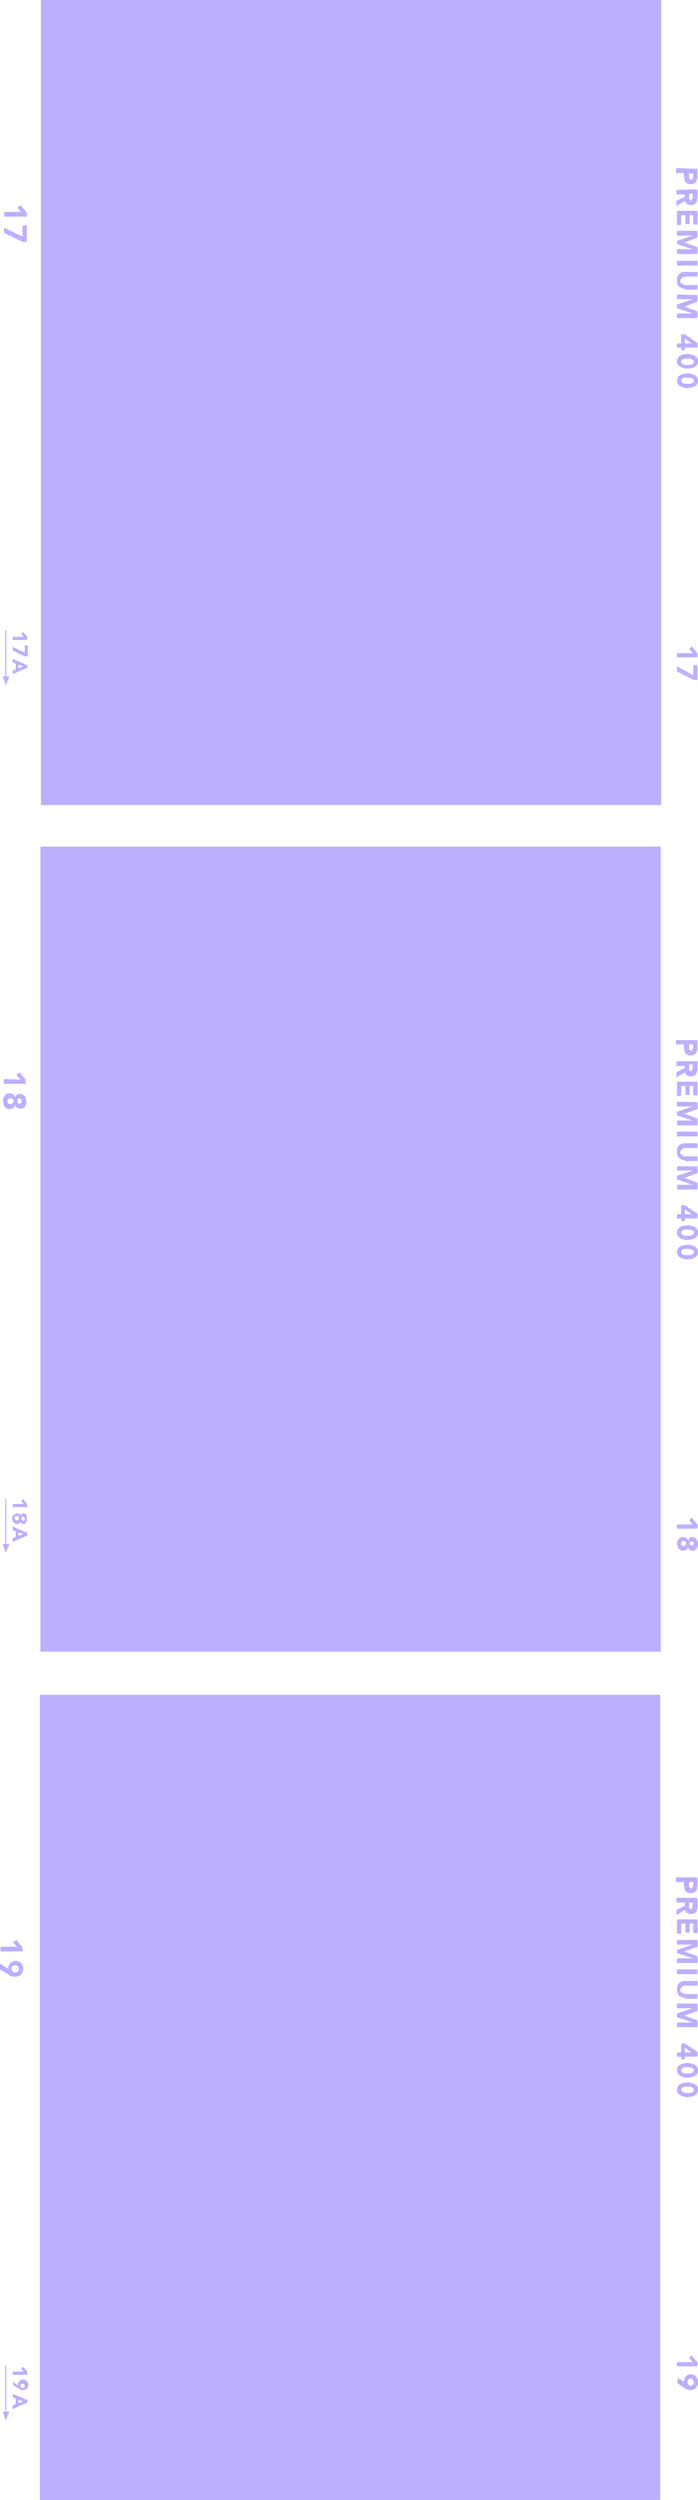 <?xml version="1.0" encoding="UTF-8" standalone="no"?><svg xmlns="http://www.w3.org/2000/svg" xmlns:xlink="http://www.w3.org/1999/xlink" fill="#bcaffe" height="475.4" preserveAspectRatio="xMidYMid meet" version="1" viewBox="2.5 12.2 132.9 475.4" width="132.9" zoomAndPan="magnify"><g id="change1_1"><path d="M128.2,487.6H10.1V334.5h118.1V487.6z" fill="inherit"/></g><g id="change1_2"><path d="M128.3,326.3H10.2V173.2h118.1V326.3z" fill="inherit"/></g><g id="change1_3"><path d="M128.4,165.3H10.3V12.2h118.1V165.3z" fill="inherit"/></g><g id="change1_4"><path d="M135.3,44.3v1.4c0,0.2,0,0.4-0.1,0.6c0,0.2-0.1,0.3-0.2,0.5s-0.2,0.2-0.4,0.3s-0.3,0.1-0.6,0.1c-0.2,0-0.4,0-0.6-0.1 s-0.3-0.2-0.4-0.3c-0.1-0.1-0.2-0.3-0.2-0.5s-0.1-0.4-0.1-0.6v-0.6h-1.5v-0.9L135.3,44.3L135.3,44.3z M133.7,45.2v0.6 c0,0.1,0,0.2,0,0.2c0,0.1,0,0.1,0.1,0.2c0,0.1,0.1,0.1,0.1,0.1c0.1,0,0.1,0.1,0.2,0.1c0.1,0,0.2,0,0.2-0.1s0.1-0.1,0.1-0.2 c0-0.1,0.1-0.2,0.1-0.2c0-0.1,0-0.2,0-0.3v-0.4C134.5,45.2,133.7,45.2,133.7,45.2z M135.3,48.2v1.5c0,0.2,0,0.4-0.1,0.6 c0,0.2-0.1,0.3-0.2,0.5s-0.2,0.2-0.4,0.3s-0.3,0.1-0.6,0.1s-0.5-0.1-0.7-0.2c-0.2-0.1-0.3-0.4-0.4-0.6l-1.6,1v-1l1.6-0.8v-0.4h-1.6 v-0.9L135.3,48.2L135.3,48.2z M133.7,49.1v0.5c0,0.1,0,0.2,0,0.2c0,0.1,0,0.2,0,0.2c0,0.1,0.1,0.1,0.1,0.2s0.1,0.1,0.2,0.1 c0.1,0,0.2,0,0.2-0.1s0.1-0.1,0.1-0.2c0-0.1,0.1-0.1,0.1-0.2c0-0.1,0-0.2,0-0.2V49L133.7,49.1L133.7,49.1z M135.3,52.3v2.6h-0.8 v-1.8h-0.7v1.7H133v-1.7h-0.8V55h-0.8v-2.7H135.3z M135.3,56.1v1.3l-2.5,0.9l0,0l2.5,0.9v1.3h-3.9v-0.9h3l0,0l-3-1V58l3-1l0,0h-3 v-0.9H135.3z M135.3,61.8v0.9h-3.9v-0.9H135.3z M132.9,67.1c-0.2,0-0.4,0-0.6-0.1c-0.2-0.1-0.4-0.2-0.5-0.3 c-0.1-0.1-0.3-0.3-0.3-0.5c-0.1-0.2-0.1-0.4-0.1-0.7c0-0.3,0-0.5,0.1-0.7s0.2-0.4,0.3-0.5s0.3-0.2,0.5-0.3s0.4-0.1,0.6-0.1h2.4v0.9 h-2.4c-0.1,0-0.2,0-0.3,0.1c-0.1,0-0.2,0.1-0.3,0.2s-0.1,0.2-0.2,0.2c0,0.1-0.1,0.2-0.1,0.3s0,0.2,0.1,0.3c0,0.1,0.1,0.2,0.2,0.2 c0.1,0.1,0.2,0.1,0.3,0.2s0.2,0.1,0.3,0.1h2.4v0.9h-2.4V67.1z M135.3,68.3v1.3l-2.5,0.9l0,0l2.5,0.9v1.3h-3.9v-0.9h3l0,0l-3-1v-0.7 l3-1l0,0h-3v-0.9L135.3,68.3L135.3,68.3z M132.2,77.5v-1.7h0.7l2.4,1.6v0.9h-2.4v0.5h-0.7v-0.5h-0.8v-0.8H132.2z M134.2,77.5 L134.2,77.5l-1.3-0.9v0.9H134.2z M133.4,79.5c0.2,0,0.5,0,0.7,0.1s0.5,0.1,0.6,0.2c0.2,0.1,0.4,0.3,0.5,0.4c0.1,0.2,0.2,0.4,0.2,0.7 s-0.1,0.5-0.2,0.7c-0.1,0.2-0.3,0.3-0.5,0.4s-0.4,0.2-0.6,0.2s-0.5,0.1-0.7,0.1s-0.5,0-0.7-0.1s-0.5-0.1-0.6-0.2 c-0.2-0.1-0.4-0.3-0.5-0.4s-0.2-0.4-0.2-0.7s0.1-0.5,0.2-0.7s0.3-0.3,0.5-0.4s0.4-0.2,0.6-0.2S133.1,79.5,133.4,79.5z M133.4,80.4 c-0.1,0-0.2,0-0.4,0c-0.1,0-0.3,0-0.4,0.1c-0.1,0-0.2,0.1-0.3,0.2s-0.1,0.2-0.1,0.3c0,0.1,0,0.3,0.1,0.3c0.1,0.1,0.2,0.1,0.3,0.2 c0.1,0,0.3,0.1,0.4,0.1c0.1,0,0.3,0,0.4,0s0.2,0,0.4,0c0.1,0,0.3,0,0.4-0.1c0.1,0,0.2-0.1,0.3-0.2s0.1-0.2,0.1-0.3 c0-0.2,0-0.3-0.1-0.3s-0.2-0.1-0.3-0.2c-0.1,0-0.3-0.1-0.4-0.1C133.6,80.4,133.5,80.4,133.4,80.4z M133.4,83.2c0.2,0,0.5,0,0.7,0.1 s0.5,0.1,0.6,0.2c0.2,0.1,0.4,0.3,0.5,0.4c0.1,0.2,0.2,0.4,0.2,0.7s-0.1,0.5-0.2,0.7c-0.1,0.2-0.3,0.3-0.5,0.4s-0.4,0.2-0.6,0.2 s-0.5,0.1-0.7,0.1s-0.5,0-0.7-0.1s-0.5-0.1-0.6-0.2c-0.2-0.1-0.4-0.3-0.5-0.4s-0.2-0.4-0.2-0.7s0.1-0.5,0.2-0.7s0.3-0.3,0.5-0.4 s0.4-0.2,0.6-0.2S133.1,83.2,133.4,83.2z M133.4,84c-0.1,0-0.2,0-0.4,0c-0.1,0-0.3,0-0.4,0.1c-0.1,0-0.2,0.1-0.3,0.2 s-0.1,0.2-0.1,0.3c0,0.1,0,0.3,0.1,0.3c0.1,0.1,0.2,0.1,0.3,0.2c0.1,0,0.3,0.1,0.4,0.1c0.1,0,0.3,0,0.4,0s0.2,0,0.4,0 c0.1,0,0.3,0,0.4-0.1c0.1,0,0.2-0.1,0.3-0.2s0.1-0.2,0.1-0.3c0-0.2,0-0.3-0.1-0.3s-0.2-0.1-0.3-0.2c-0.1,0-0.3-0.1-0.4-0.1 C133.6,84.1,133.5,84,133.4,84z M134.4,136.4l-0.7-0.8l0.5-0.5l1.1,1.3v0.8h-3.9v-0.8H134.4z M134.5,140.6v-1.9h0.8v2.8h-0.7 l-3.2-1.6v-1L134.5,140.6z M135.3,210v1.4c0,0.2,0,0.4-0.1,0.6c0,0.2-0.1,0.3-0.2,0.5s-0.2,0.2-0.4,0.3s-0.3,0.1-0.6,0.1 c-0.2,0-0.4,0-0.6-0.1s-0.3-0.2-0.4-0.3c-0.1-0.1-0.2-0.3-0.2-0.5s-0.1-0.4-0.1-0.6v-0.6h-1.5V210H135.3z M133.7,210.8v0.6 c0,0.1,0,0.2,0,0.2c0,0.1,0,0.1,0.1,0.2c0,0.1,0.1,0.1,0.1,0.1c0.1,0,0.1,0.1,0.2,0.1c0.1,0,0.2,0,0.2-0.1s0.1-0.1,0.1-0.2 c0-0.1,0.1-0.2,0.1-0.2c0-0.1,0-0.2,0-0.3v-0.4L133.7,210.8L133.7,210.8z M135.3,213.9v1.5c0,0.2,0,0.4-0.1,0.6 c0,0.2-0.1,0.3-0.2,0.5s-0.2,0.2-0.4,0.3s-0.3,0.1-0.6,0.1s-0.5-0.1-0.7-0.2c-0.2-0.1-0.3-0.4-0.4-0.6l-1.6,1v-1l1.6-0.8v-0.4h-1.6 V214h4V213.9z M133.7,214.7v0.5c0,0.1,0,0.2,0,0.2c0,0.1,0,0.2,0,0.2c0,0.1,0.1,0.1,0.1,0.2s0.1,0.1,0.2,0.1c0.1,0,0.2,0,0.2-0.1 s0.1-0.1,0.1-0.2c0-0.1,0.1-0.1,0.1-0.2c0-0.1,0-0.2,0-0.2v-0.6h-0.7V214.7z M135.3,217.9v2.6h-0.8v-1.8h-0.7v1.7H133v-1.7h-0.8v1.9 h-0.8v-2.7H135.3z M135.3,221.8v1.3l-2.5,0.9l0,0l2.5,0.9v1.3h-3.9v-0.9h3l0,0l-3-1v-0.7l3-1l0,0h-3v-0.9L135.3,221.8L135.3,221.8z M135.3,227.4v0.9h-3.9v-0.9H135.3z M132.9,232.8c-0.2,0-0.4,0-0.6-0.1c-0.2-0.1-0.4-0.2-0.5-0.3s-0.3-0.3-0.3-0.5 c-0.1-0.2-0.1-0.4-0.1-0.7s0-0.5,0.1-0.7s0.2-0.4,0.3-0.5s0.3-0.2,0.5-0.3s0.4-0.1,0.6-0.1h2.4v0.9h-2.4c-0.1,0-0.2,0-0.3,0.1 c-0.1,0-0.2,0.1-0.3,0.2c-0.1,0.1-0.1,0.2-0.2,0.2c0,0.1-0.1,0.2-0.1,0.3s0,0.2,0.1,0.3c0,0.1,0.1,0.2,0.2,0.2 c0.1,0.1,0.2,0.1,0.3,0.2s0.2,0.1,0.3,0.1h2.4v0.9h-2.4V232.8z M135.3,234v1.3l-2.5,0.9l0,0l2.5,0.9v1.3h-3.9v-0.9h3l0,0l-3-1v-0.7 l3-1l0,0h-3V234H135.3z M132.2,243.1v-1.7h0.7l2.4,1.6v0.9h-2.4v0.5h-0.7v-0.5h-0.8v-0.8H132.2z M134.2,243.1L134.2,243.1l-1.3-0.9 v0.9H134.2z M133.4,245.2c0.2,0,0.5,0,0.7,0.1s0.5,0.1,0.6,0.2c0.2,0.1,0.4,0.3,0.5,0.4c0.1,0.2,0.2,0.4,0.2,0.7s-0.1,0.5-0.2,0.7 c-0.1,0.2-0.3,0.3-0.5,0.4c-0.2,0.1-0.4,0.2-0.6,0.2s-0.5,0.1-0.7,0.1s-0.5,0-0.7-0.1s-0.5-0.1-0.6-0.2c-0.2-0.1-0.4-0.3-0.5-0.4 s-0.2-0.4-0.2-0.7s0.1-0.5,0.2-0.7s0.3-0.3,0.5-0.4c0.2-0.1,0.4-0.2,0.6-0.2S133.1,245.2,133.4,245.2z M133.4,246 c-0.1,0-0.2,0-0.4,0c-0.1,0-0.3,0-0.4,0.1c-0.1,0-0.2,0.1-0.3,0.2c-0.1,0.1-0.1,0.2-0.1,0.3s0,0.3,0.1,0.3c0.1,0.1,0.2,0.1,0.3,0.2 c0.1,0,0.3,0.1,0.4,0.1c0.1,0,0.3,0,0.4,0s0.2,0,0.4,0c0.1,0,0.3,0,0.4-0.1c0.1,0,0.2-0.1,0.3-0.2c0.1-0.1,0.1-0.2,0.1-0.3 c0-0.2,0-0.3-0.1-0.3s-0.2-0.1-0.3-0.2c-0.1,0-0.3-0.1-0.4-0.1C133.6,246,133.5,246,133.4,246z M133.4,248.9c0.2,0,0.5,0,0.7,0.1 s0.5,0.1,0.6,0.2c0.2,0.1,0.4,0.3,0.5,0.4c0.1,0.2,0.2,0.4,0.2,0.7s-0.1,0.5-0.2,0.7c-0.1,0.2-0.3,0.3-0.5,0.4 c-0.2,0.1-0.4,0.2-0.6,0.2s-0.5,0.1-0.7,0.1s-0.5,0-0.7-0.1s-0.5-0.1-0.6-0.2c-0.2-0.1-0.4-0.3-0.5-0.4c-0.1-0.2-0.2-0.4-0.2-0.7 s0.1-0.5,0.2-0.7s0.3-0.3,0.5-0.4c0.2-0.1,0.4-0.2,0.6-0.2S133.1,248.9,133.4,248.9z M133.4,249.7c-0.1,0-0.2,0-0.4,0 c-0.1,0-0.3,0-0.4,0.1c-0.1,0-0.2,0.1-0.3,0.2c-0.1,0.1-0.1,0.2-0.1,0.3s0,0.3,0.1,0.3c0.1,0.1,0.2,0.1,0.3,0.2 c0.1,0,0.3,0.1,0.4,0.1c0.1,0,0.3,0,0.4,0s0.2,0,0.4,0c0.1,0,0.3,0,0.4-0.1c0.1,0,0.2-0.1,0.3-0.2c0.1-0.1,0.1-0.2,0.1-0.3 c0-0.2,0-0.3-0.1-0.3s-0.2-0.1-0.3-0.2c-0.1,0-0.3-0.1-0.4-0.1C133.6,249.7,133.5,249.7,133.4,249.7z M134.4,302.1l-0.7-0.8l0.5-0.5 l1.1,1.3v0.8h-3.9v-0.8H134.4z M134.3,304.5c0.2,0,0.3,0,0.5,0.1c0.1,0.1,0.2,0.2,0.3,0.3s0.2,0.3,0.2,0.4c0,0.2,0.1,0.3,0.1,0.5 s0,0.3-0.1,0.5c0,0.2-0.1,0.3-0.2,0.4s-0.2,0.2-0.3,0.3c-0.1,0.1-0.3,0.1-0.5,0.1s-0.4-0.1-0.5-0.2s-0.3-0.3-0.3-0.5l0,0 c-0.1,0.2-0.2,0.4-0.3,0.5c-0.2,0.1-0.4,0.2-0.6,0.2c-0.2,0-0.4,0-0.5-0.1s-0.3-0.2-0.4-0.3c-0.1-0.1-0.2-0.3-0.2-0.4 c0-0.2-0.1-0.3-0.1-0.5s0-0.4,0.1-0.5c0-0.2,0.1-0.3,0.2-0.4c0.1-0.1,0.2-0.2,0.4-0.3c0.1-0.1,0.3-0.1,0.5-0.1s0.4,0.1,0.6,0.2 s0.3,0.3,0.3,0.5l0,0c0.1-0.2,0.2-0.4,0.3-0.5C133.9,304.5,134.1,304.5,134.3,304.5z M132.6,305.2c-0.1,0-0.3,0-0.3,0.1 c-0.1,0.1-0.1,0.2-0.1,0.4s0,0.3,0.1,0.4s0.2,0.1,0.3,0.1s0.3,0,0.4-0.1c0.1-0.1,0.1-0.2,0.1-0.4s0-0.3-0.1-0.4 C132.8,305.3,132.7,305.2,132.6,305.2z M134.2,305.3c-0.1,0-0.2,0-0.3,0.1s-0.1,0.2-0.1,0.3c0,0.1,0,0.3,0.1,0.3s0.2,0.1,0.3,0.1 s0.2,0,0.3-0.1s0.1-0.2,0.1-0.3c0-0.1,0-0.3-0.1-0.3S134.3,305.3,134.2,305.3z M135.3,369.3v1.4c0,0.2,0,0.4-0.1,0.6 c0,0.2-0.1,0.3-0.2,0.5s-0.2,0.2-0.4,0.3s-0.3,0.1-0.6,0.1c-0.2,0-0.4,0-0.6-0.1s-0.3-0.2-0.4-0.3c-0.1-0.1-0.2-0.3-0.2-0.5 s-0.1-0.4-0.1-0.6v-0.6h-1.5v-0.9h4.1V369.3z M133.7,370.1v0.6c0,0.1,0,0.2,0,0.2s0,0.1,0.1,0.2c0,0.1,0.1,0.1,0.1,0.1 s0.1,0.1,0.2,0.1c0.1,0,0.2,0,0.2-0.1s0.1-0.1,0.1-0.2s0.1-0.2,0.1-0.2s0-0.2,0-0.3v-0.4L133.7,370.1L133.7,370.1z M135.3,373.2v1.5 c0,0.2,0,0.4-0.1,0.6c0,0.2-0.1,0.3-0.2,0.5s-0.2,0.2-0.4,0.3c-0.2,0.1-0.3,0.1-0.6,0.1s-0.5-0.1-0.7-0.2s-0.3-0.4-0.4-0.6l-1.6,1 v-1l1.6-0.8V374h-1.6v-0.9h4V373.2z M133.7,374v0.5c0,0.1,0,0.2,0,0.2c0,0.1,0,0.2,0,0.2c0,0.1,0.1,0.1,0.1,0.2s0.1,0.1,0.2,0.1 c0.1,0,0.2,0,0.2-0.1c0.1,0,0.1-0.1,0.1-0.2s0.1-0.1,0.1-0.2s0-0.2,0-0.2V374H133.7z M135.3,377.2v2.6h-0.8V378h-0.7v1.7H133V378 h-0.8v1.9h-0.8v-2.7H135.3z M135.3,381.1v1.3l-2.5,0.9l0,0l2.5,0.9v1.3h-3.9v-0.9h3l0,0l-3-1V383l3-1l0,0h-3v-0.9H135.3z M135.3,386.7v0.9h-3.9v-0.9H135.3z M132.9,392.1c-0.2,0-0.4,0-0.6-0.1s-0.4-0.2-0.5-0.3c-0.1-0.1-0.3-0.3-0.3-0.5 c-0.1-0.2-0.1-0.4-0.1-0.7c0-0.3,0-0.5,0.1-0.7s0.2-0.4,0.3-0.5s0.3-0.2,0.5-0.3c0.2-0.1,0.4-0.1,0.6-0.1h2.4v0.9h-2.4 c-0.1,0-0.2,0-0.3,0.1c-0.1,0-0.2,0.1-0.3,0.2s-0.1,0.2-0.2,0.2c0,0.1-0.1,0.2-0.1,0.3c0,0.1,0,0.2,0.1,0.3c0,0.1,0.1,0.2,0.2,0.2 s0.2,0.1,0.3,0.2c0.1,0,0.2,0.1,0.3,0.1h2.4v0.9h-2.4V392.1z M135.3,393.3v1.3l-2.5,0.9l0,0l2.5,0.9v1.3h-3.9v-0.9h3l0,0l-3-1v-0.7 l3-1l0,0h-3v-0.9h3.9V393.3z M132.2,402.5v-1.7h0.7l2.4,1.6v0.9h-2.4v0.5h-0.7v-0.5h-0.8v-0.8H132.2z M134.2,402.5L134.2,402.5 l-1.3-0.9v0.9H134.2z M133.4,404.5c0.2,0,0.5,0,0.7,0.1s0.5,0.1,0.6,0.2c0.2,0.1,0.4,0.3,0.5,0.4c0.1,0.2,0.2,0.4,0.2,0.7 c0,0.3-0.1,0.5-0.2,0.7c-0.1,0.2-0.3,0.3-0.5,0.4s-0.4,0.2-0.6,0.2s-0.5,0.1-0.7,0.1s-0.5,0-0.7-0.1s-0.5-0.1-0.6-0.2 s-0.4-0.3-0.5-0.4c-0.1-0.2-0.2-0.4-0.2-0.7c0-0.3,0.1-0.5,0.2-0.7c0.1-0.2,0.3-0.3,0.5-0.4s0.4-0.2,0.6-0.2 S133.1,404.5,133.4,404.5z M133.4,405.3c-0.1,0-0.2,0-0.4,0c-0.1,0-0.3,0-0.4,0.1s-0.2,0.1-0.3,0.2s-0.1,0.2-0.1,0.3 c0,0.1,0,0.3,0.1,0.3c0.1,0.1,0.2,0.1,0.3,0.2c0.1,0,0.3,0.1,0.4,0.1c0.1,0,0.3,0,0.4,0s0.2,0,0.4,0c0.1,0,0.3,0,0.4-0.1 c0.1,0,0.2-0.1,0.3-0.2s0.1-0.2,0.1-0.3c0-0.2,0-0.3-0.1-0.3c-0.1-0.1-0.2-0.1-0.3-0.2c-0.1,0-0.3-0.1-0.4-0.1 C133.6,405.3,133.5,405.3,133.4,405.3z M133.4,408.2c0.2,0,0.5,0,0.7,0.1s0.5,0.1,0.6,0.2c0.2,0.1,0.4,0.3,0.5,0.4 c0.1,0.2,0.2,0.4,0.2,0.7c0,0.3-0.1,0.5-0.2,0.7c-0.1,0.2-0.3,0.3-0.5,0.4s-0.4,0.2-0.6,0.2s-0.5,0.1-0.7,0.1s-0.5,0-0.7-0.1 s-0.5-0.1-0.6-0.2s-0.4-0.3-0.5-0.4c-0.1-0.2-0.2-0.4-0.2-0.7c0-0.3,0.1-0.5,0.2-0.7c0.1-0.2,0.3-0.3,0.5-0.4s0.4-0.2,0.6-0.2 S133.1,408.2,133.4,408.2z M133.4,409c-0.1,0-0.2,0-0.4,0c-0.1,0-0.3,0-0.4,0.1s-0.2,0.1-0.3,0.2s-0.1,0.2-0.1,0.3 c0,0.1,0,0.3,0.1,0.3c0.1,0.1,0.2,0.1,0.3,0.2c0.1,0,0.3,0.1,0.4,0.1c0.1,0,0.3,0,0.4,0s0.2,0,0.4,0c0.1,0,0.3,0,0.4-0.1 c0.1,0,0.2-0.1,0.3-0.2s0.1-0.2,0.1-0.3c0-0.2,0-0.3-0.1-0.3c-0.1-0.1-0.2-0.1-0.3-0.2c-0.1,0-0.3-0.1-0.4-0.1 C133.6,409,133.5,409,133.4,409z M134.4,461.4l-0.7-0.8l0.5-0.5l1.1,1.3v0.8h-3.9v-0.8H134.4z M132.8,465.1V465v-0.1 c0-0.2,0-0.4,0.1-0.5c0.1-0.2,0.2-0.3,0.3-0.4s0.2-0.2,0.4-0.2c0.2-0.1,0.3-0.1,0.5-0.1s0.4,0,0.5,0.1s0.3,0.2,0.4,0.3 c0.1,0.1,0.2,0.3,0.3,0.5s0.1,0.4,0.1,0.6s0,0.4-0.1,0.6s-0.2,0.3-0.3,0.5c-0.1,0.1-0.3,0.2-0.4,0.3c-0.2,0.1-0.3,0.1-0.5,0.1 c-0.1,0-0.3,0-0.4,0c-0.1,0-0.2-0.1-0.3-0.1s-0.2-0.1-0.3-0.1c-0.1-0.1-0.2-0.1-0.3-0.2l-1.3-0.9v-1L132.8,465.1z M134,464.5 c-0.2,0-0.3,0.1-0.4,0.2c-0.1,0.1-0.2,0.3-0.2,0.5s0.1,0.3,0.2,0.5s0.3,0.2,0.4,0.2c0.2,0,0.3-0.1,0.4-0.2c0.1-0.1,0.2-0.3,0.2-0.5 s-0.1-0.3-0.2-0.5S134.2,464.5,134,464.5z M6.6,52.6l-0.8-0.9l0.6-0.5l1.2,1.4v0.8H3.3v-0.9h3.3V52.6z M6.8,57.2v-2.1h0.8v3.1H6.8 l-3.5-1.7v-1L6.8,57.2z M7,133.3l-0.5-0.6l0.4-0.3l0.8,0.9v0.6H4.9v-0.6L7,133.3L7,133.3z M7.2,136.3v-1.4h0.6v2.1H7.2l-2.3-1.1 v-0.7L7.2,136.3z M7.7,138.7v0.5l-2.8,1.2v-0.7l0.6-0.2v-1.1l-0.6-0.2v-0.7L7.7,138.7z M6.9,138.9L6,138.6v0.7L6.9,138.9z M3.7,140.8v-8.7H3.5v8.7H3l0.6,1.7l0.7-1.7H3.7z M6.4,217.5l-0.8-0.9l0.6-0.5l1.2,1.4v0.8H3.2v-0.9L6.4,217.5L6.4,217.5z M6.3,220.2c0.2,0,0.4,0,0.5,0.1s0.3,0.2,0.4,0.3s0.2,0.3,0.2,0.5s0.1,0.4,0.1,0.6c0,0.2,0,0.4-0.1,0.6c0,0.2-0.1,0.3-0.2,0.4 c-0.1,0.1-0.2,0.2-0.4,0.3c-0.1,0-0.3,0-0.5,0s-0.4-0.1-0.6-0.2s-0.3-0.3-0.3-0.5l0,0c-0.1,0.3-0.2,0.5-0.4,0.6 c-0.2,0.1-0.4,0.2-0.7,0.2c-0.2,0-0.4,0-0.5-0.1s-0.3-0.2-0.4-0.3c-0.1-0.1-0.2-0.3-0.2-0.5c-0.1-0.2-0.1-0.4-0.1-0.6 c0-0.2,0-0.4,0.1-0.6c0.1-0.2,0.1-0.3,0.2-0.5c0.1-0.1,0.2-0.2,0.4-0.3c0.2-0.1,0.3-0.1,0.5-0.1c0.3,0,0.5,0.1,0.7,0.2 c0.2,0.1,0.3,0.3,0.4,0.6l0,0c0.1-0.2,0.2-0.4,0.3-0.5S6.1,220.2,6.3,220.2z M4.5,221c-0.1,0-0.3,0.1-0.4,0.2 c-0.1,0.1-0.2,0.3-0.2,0.4c0,0.2,0.1,0.3,0.2,0.4c0.1,0.1,0.2,0.2,0.4,0.2c0.2,0,0.3-0.1,0.4-0.2c0.1-0.1,0.2-0.3,0.2-0.4 c0-0.2-0.1-0.3-0.2-0.4C4.7,221.1,4.6,221,4.5,221z M6.2,221.1c-0.1,0-0.2,0-0.3,0.1c-0.1,0.1-0.1,0.2-0.1,0.4s0,0.3,0.1,0.4 c0.1,0.1,0.2,0.1,0.3,0.1c0.1,0,0.2,0,0.3-0.1c0.1-0.1,0.1-0.2,0.1-0.4s0-0.3-0.1-0.4C6.4,221.1,6.3,221.1,6.2,221.1z M7,298.2 l-0.5-0.6l0.4-0.3l0.8,0.9v0.6H4.9v-0.6H7z M7,300c0.1,0,0.2,0,0.3,0.1c0.1,0,0.2,0.1,0.2,0.2c0.1,0.1,0.1,0.2,0.1,0.3 c0,0.1,0,0.2,0,0.4s0,0.3,0,0.4s-0.1,0.2-0.1,0.3c-0.1,0.1-0.1,0.2-0.2,0.2C7.2,302,7.1,302,7,302c-0.2,0-0.3,0-0.4-0.1 s-0.2-0.2-0.2-0.4l0,0c0,0.2-0.1,0.3-0.2,0.4S5.9,302,5.8,302s-0.3,0-0.4-0.1s-0.2-0.1-0.3-0.2c-0.1-0.1-0.1-0.2-0.2-0.3 c0-0.1-0.1-0.2-0.1-0.4s0-0.3,0.1-0.4c0-0.1,0.1-0.2,0.2-0.3c0.1-0.1,0.2-0.2,0.3-0.2c0.1-0.1,0.2-0.1,0.4-0.1c0.2,0,0.3,0,0.4,0.1 s0.2,0.2,0.2,0.4l0,0c0-0.2,0.1-0.3,0.2-0.4S6.8,300,7,300z M5.7,300.5c-0.1,0-0.2,0-0.3,0.1c-0.1,0.1-0.1,0.2-0.1,0.3 s0,0.2,0.1,0.3s0.2,0.1,0.3,0.1c0.1,0,0.2,0,0.3-0.1s0.1-0.2,0.1-0.3s0-0.2-0.1-0.3C5.9,300.6,5.8,300.5,5.7,300.5z M6.9,300.6 c-0.1,0-0.2,0-0.2,0.1c-0.1,0.1-0.1,0.1-0.1,0.3c0,0.1,0,0.2,0.1,0.3c0.1,0.1,0.1,0.1,0.2,0.1s0.2,0,0.2-0.1 c0.1-0.1,0.1-0.1,0.1-0.3c0-0.1,0-0.2-0.1-0.3C7.1,300.6,7,300.6,6.9,300.6z M7.7,303.7v0.5l-2.8,1.2v-0.7l0.6-0.2v-1.1l-0.6-0.2 v-0.7L7.7,303.7z M6.9,303.9L6,303.6v0.7L6.9,303.9z M3.7,305.8v-8.7H3.5v8.7H3l0.6,1.7l0.7-1.7H3.7z M5.8,382.5L5,381.6l0.6-0.5 l1.2,1.4v0.8H2.6v-0.9h3.2V382.5z M4.1,386.6v-0.1v-0.1c0-0.2,0-0.4,0.1-0.5c0.1-0.2,0.2-0.3,0.3-0.4c0.1-0.1,0.3-0.2,0.4-0.3 c0.2-0.1,0.4-0.1,0.5-0.1c0.2,0,0.4,0,0.6,0.1s0.3,0.2,0.5,0.3c0.1,0.1,0.2,0.3,0.3,0.5c0.1,0.2,0.1,0.4,0.1,0.6s0,0.4-0.1,0.6 s-0.2,0.4-0.3,0.5C6.4,387.8,6.2,388,6,388s-0.4,0.1-0.6,0.1s-0.3,0-0.4,0S4.8,388,4.6,388s-0.2-0.1-0.3-0.2 c-0.1-0.1-0.2-0.1-0.3-0.2l-1.5-0.9v-1.1L4.1,386.6z M5.4,385.9c-0.2,0-0.4,0.1-0.5,0.2s-0.2,0.3-0.2,0.5s0.1,0.4,0.2,0.5 s0.3,0.2,0.5,0.2s0.4-0.1,0.5-0.2s0.2-0.3,0.2-0.5s-0.1-0.4-0.2-0.5S5.6,385.9,5.4,385.9z M7,463.2l-0.5-0.6l0.4-0.3l0.8,0.9v0.6 H4.9v-0.6H7z M5.9,465.9L5.9,465.9c0-0.1,0-0.2,0-0.2c0-0.1,0-0.3,0.1-0.4s0.1-0.2,0.2-0.3c0.1-0.1,0.2-0.1,0.3-0.2s0.2-0.1,0.4-0.1 c0.1,0,0.3,0,0.4,0.1s0.2,0.1,0.3,0.2c0.1,0.1,0.2,0.2,0.2,0.3c0,0.1,0.1,0.3,0.1,0.4s0,0.3-0.1,0.4c0,0.1-0.1,0.2-0.2,0.3 c-0.1,0.1-0.2,0.2-0.3,0.2c-0.1,0.1-0.3,0.1-0.4,0.1s-0.2,0-0.3,0c-0.1,0-0.2,0-0.2-0.1c-0.1,0-0.1-0.1-0.2-0.1s-0.1-0.1-0.2-0.1 l-1-0.6v-0.7L5.9,465.9z M6.8,465.5c-0.1,0-0.2,0-0.3,0.1s-0.1,0.2-0.1,0.3s0,0.2,0.1,0.3s0.2,0.1,0.3,0.1s0.2,0,0.3-0.1 s0.1-0.2,0.1-0.3s0-0.2-0.1-0.3S6.9,465.5,6.8,465.5z M7.7,468.6v0.5l-2.8,1.2v-0.7l0.6-0.2v-1.1l-0.6-0.2v-0.7L7.7,468.6z M6.9,468.9L6,468.5v0.7L6.9,468.9z M3.7,470.8V462H3.5v8.8H3l0.6,1.7l0.7-1.7H3.7z" fill="inherit"/></g></svg>